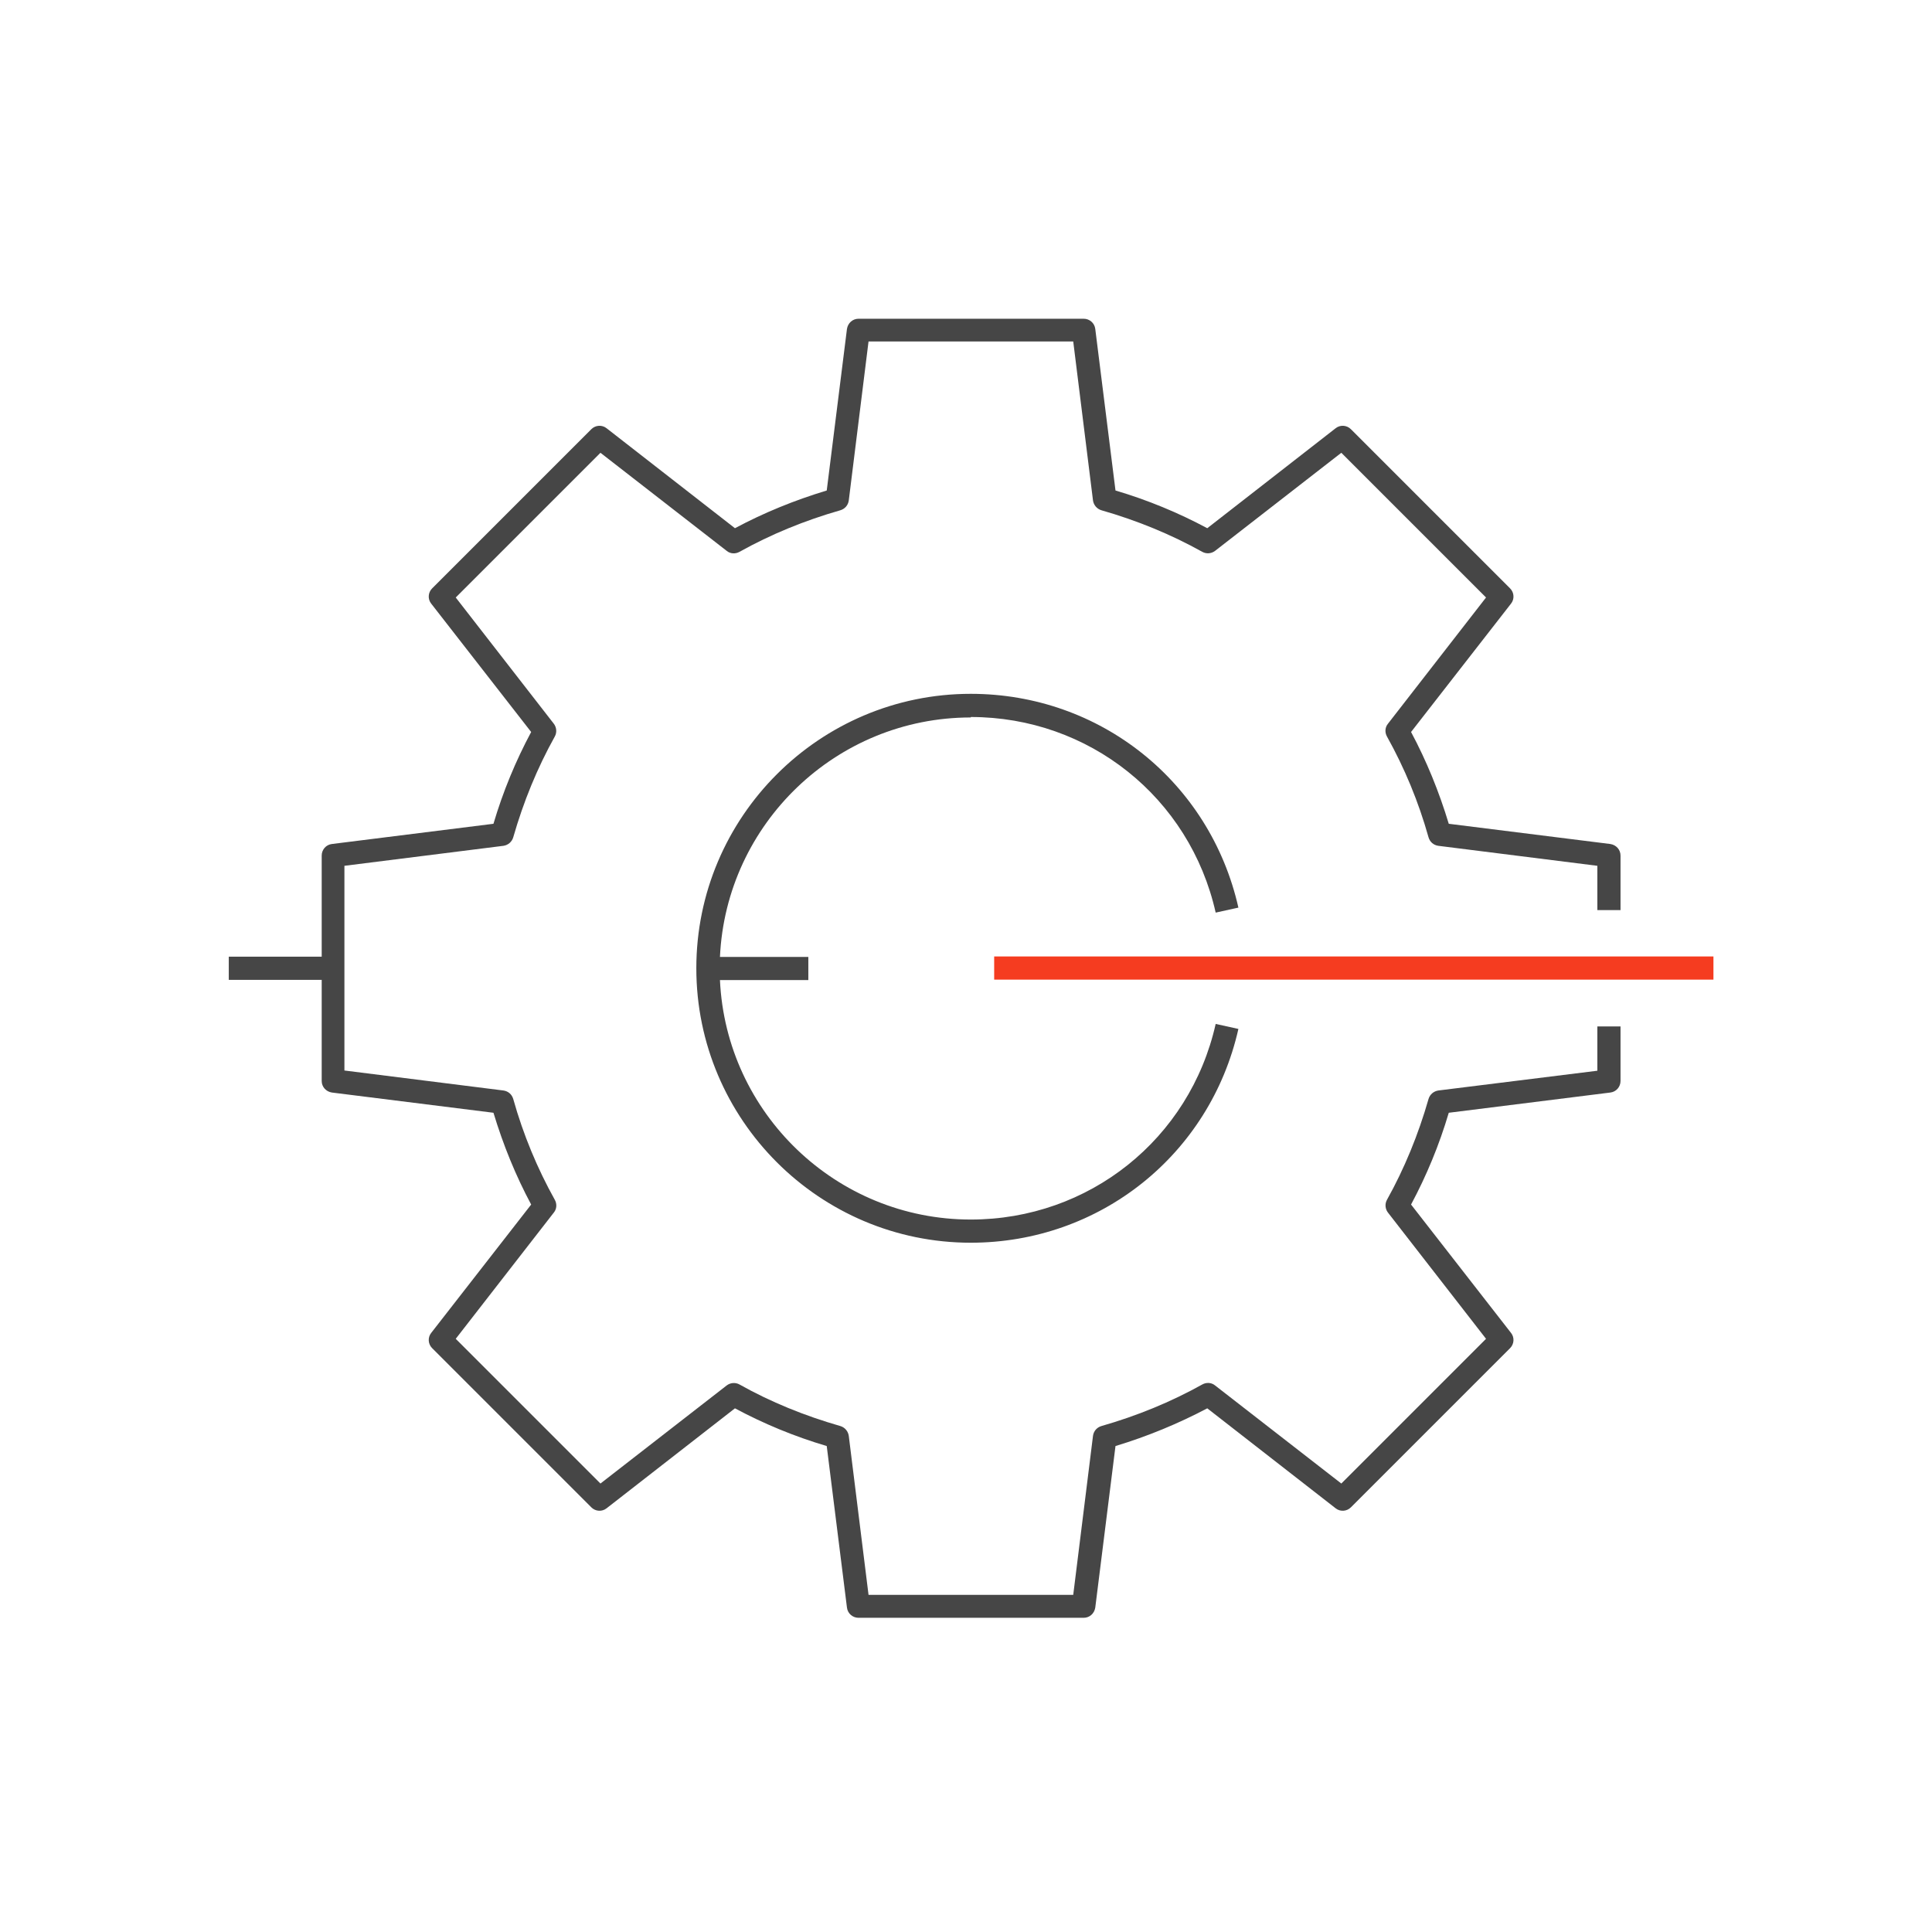 <?xml version="1.0" encoding="UTF-8"?><svg xmlns="http://www.w3.org/2000/svg" viewBox="0 0 85.04 85.04"><defs><style>.cls-1{fill:#464646;}.cls-2{fill:#f53c20;}.cls-3{fill:none;opacity:.2;}</style></defs><g id="_アイソレーション枠"><rect class="cls-3" width="85.04" height="85.04"/><rect class="cls-3" x="9.81" y="9.81" width="65.41" height="65.41"/></g><g id="_楽楽販売"><rect class="cls-2" x="43.76" y="42.1" width="31.66" height="1.02"/><path class="cls-1" d="m71.33,40.06v-2.4c0-.26-.19-.47-.45-.51l-7.11-.89c-.43-1.42-.98-2.77-1.66-4.04l4.4-5.65c.16-.2.14-.49-.04-.67l-7.01-7.01c-.18-.18-.47-.2-.67-.04l-5.65,4.4c-1.27-.68-2.62-1.24-4.04-1.66l-.89-7.11c-.03-.26-.25-.45-.51-.45h-9.91c-.26,0-.47.19-.51.45l-.89,7.11c-1.42.43-2.77.98-4.04,1.66l-5.65-4.4c-.2-.16-.49-.14-.67.04l-7.01,7.01c-.18.18-.2.47-.04.67l4.4,5.65c-.68,1.27-1.24,2.62-1.66,4.04l-7.11.89c-.26.03-.45.25-.45.51v4.45h-4.09v1.02h4.09v4.45c0,.26.19.47.45.51l7.11.89c.43,1.42.98,2.77,1.66,4.04l-4.4,5.65c-.16.2-.14.49.04.67l7.01,7.01c.18.18.47.2.67.04l5.65-4.4c1.27.68,2.62,1.24,4.04,1.66l.89,7.11c.03.26.25.45.51.45h9.91c.26,0,.47-.19.51-.45l.89-7.11c1.42-.43,2.77-.99,4.04-1.66l5.65,4.4c.2.16.49.14.67-.04l7.01-7.01c.18-.18.2-.47.04-.67l-4.4-5.65c.68-1.27,1.24-2.62,1.66-4.04l7.11-.89c.26-.03.45-.25.45-.51v-2.4h-1.02v1.95l-7,.87c-.2.03-.37.17-.43.37-.45,1.57-1.06,3.06-1.83,4.44-.1.18-.08.4.04.56l4.32,5.56-6.37,6.37-5.56-4.32c-.16-.13-.38-.14-.56-.04-1.38.77-2.87,1.38-4.44,1.83-.2.06-.34.22-.37.43l-.87,7h-9.01l-.87-7c-.03-.2-.17-.37-.37-.43-1.57-.45-3.07-1.06-4.44-1.83-.18-.1-.4-.08-.56.04l-5.56,4.32-6.37-6.37,4.32-5.56c.13-.16.14-.38.04-.56-.77-1.38-1.39-2.87-1.83-4.44-.06-.2-.22-.34-.43-.37l-7-.88v-9.01l7-.88c.2-.03.37-.17.43-.37.45-1.57,1.06-3.06,1.83-4.44.1-.18.08-.4-.04-.56l-4.32-5.56,6.37-6.37,5.56,4.32c.16.13.38.14.56.04,1.38-.77,2.87-1.38,4.44-1.83.2-.06.34-.22.37-.43l.87-7h9.01l.87,7c.03.2.17.37.37.43,1.57.45,3.06,1.06,4.44,1.83.18.1.4.08.56-.04l5.56-4.32,6.37,6.37-4.32,5.56c-.13.16-.14.38-.04.56.77,1.38,1.39,2.87,1.83,4.44.06.2.22.34.43.37l7,.88v1.95h1.02Z"/><path class="cls-1" d="m42.73,31.56c5.2,0,9.64,3.54,10.78,8.61l1-.22c-1.25-5.54-6.09-9.41-11.78-9.41-6.66,0-12.08,5.42-12.08,12.08s5.42,12.08,12.08,12.08c5.68,0,10.53-3.87,11.78-9.41l-1-.22c-1.14,5.07-5.58,8.61-10.78,8.61-5.92,0-10.77-4.68-11.04-10.54h3.89v-1.02h-3.89c.27-5.86,5.12-10.54,11.04-10.54Z"/></g></svg>